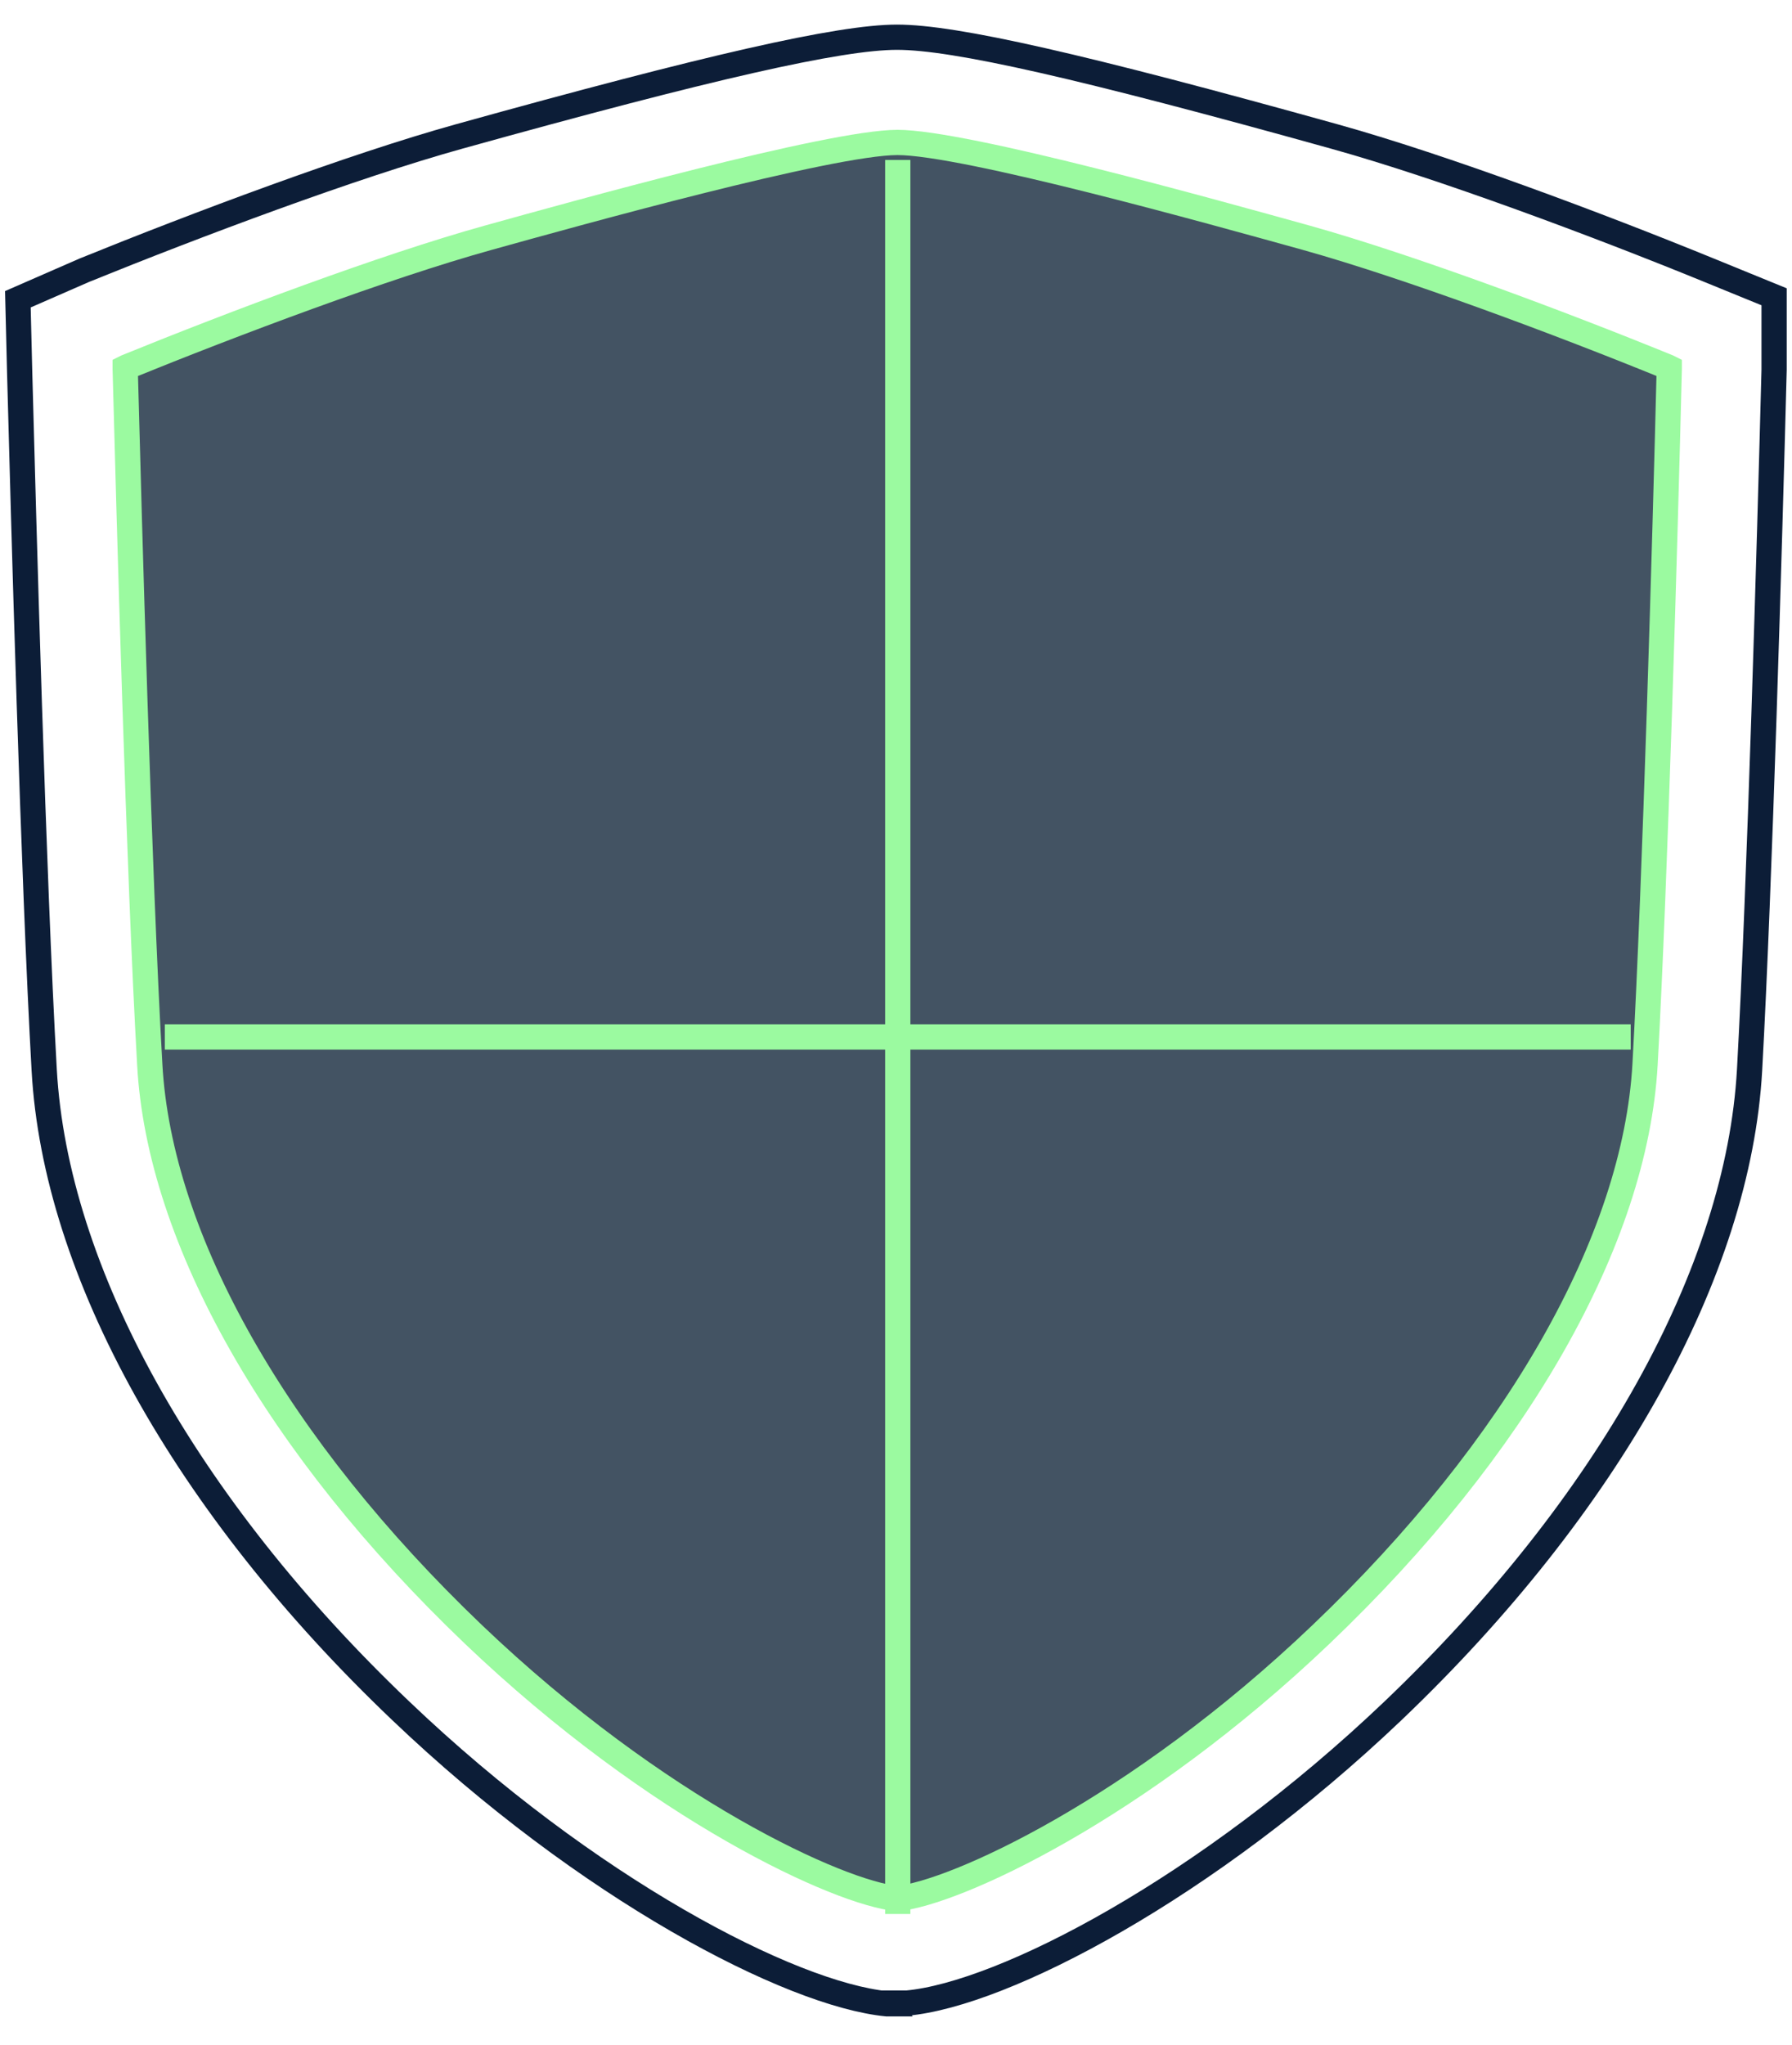 <svg width="71" height="81" viewBox="0 0 71 81" fill="none" xmlns="http://www.w3.org/2000/svg">
<g clip-path="url(#clip0_16_2723)">
<path d="M35.347 79.365H35.139C31.318 78.99 23.259 74.808 15.867 67.75C7.336 59.621 2.195 50.368 1.751 42.379C1.32 34.723 0.931 20.481 0.778 14.715L0.708 11.853L3.348 10.7C7.767 8.907 13.936 6.587 18.188 5.406C28.08 2.655 33.263 1.474 35.542 1.474C37.82 1.474 42.836 2.613 52.868 5.406C57.161 6.601 63.316 8.907 67.638 10.672L70.291 11.755V14.646C70.111 21.537 69.722 35.056 69.319 42.379C68.874 50.368 63.733 59.608 55.202 67.75C47.81 74.794 39.752 78.99 35.931 79.337H35.333L35.347 79.365Z" stroke="#0C1D37" stroke-miterlimit="10"/>
<path d="M35.542 75.197C33.291 74.988 26.066 71.709 18.757 64.734C10.99 57.315 6.308 49.089 5.933 42.156C5.502 34.584 5.113 20.37 4.96 14.618V14.562L5.016 14.534C9.254 12.811 15.228 10.56 19.327 9.421C22.675 8.49 32.888 5.642 35.556 5.642C38.223 5.642 48.06 8.393 51.77 9.421C55.883 10.574 61.858 12.811 66.081 14.534L66.137 14.562V14.618C65.97 21.412 65.581 34.862 65.178 42.156C64.789 49.103 60.107 57.329 52.34 64.734C45.045 71.695 37.806 74.988 35.556 75.197H35.542Z" fill="#435363" stroke="#9BFAA0" stroke-miterlimit="10"/>
<path d="M35.57 6.336L35.57 75.808" stroke="#9BFAA0" stroke-miterlimit="22.926"/>
<path d="M64.609 41.072H6.53" stroke="#9BFAA0" stroke-miterlimit="22.926"/>
</g>
<defs>
<clipPath id="clip0_16_2723">
<rect width="71" height="79.281" fill="white" transform="translate(0 0.779)"/>
</clipPath>
</defs>
</svg>
